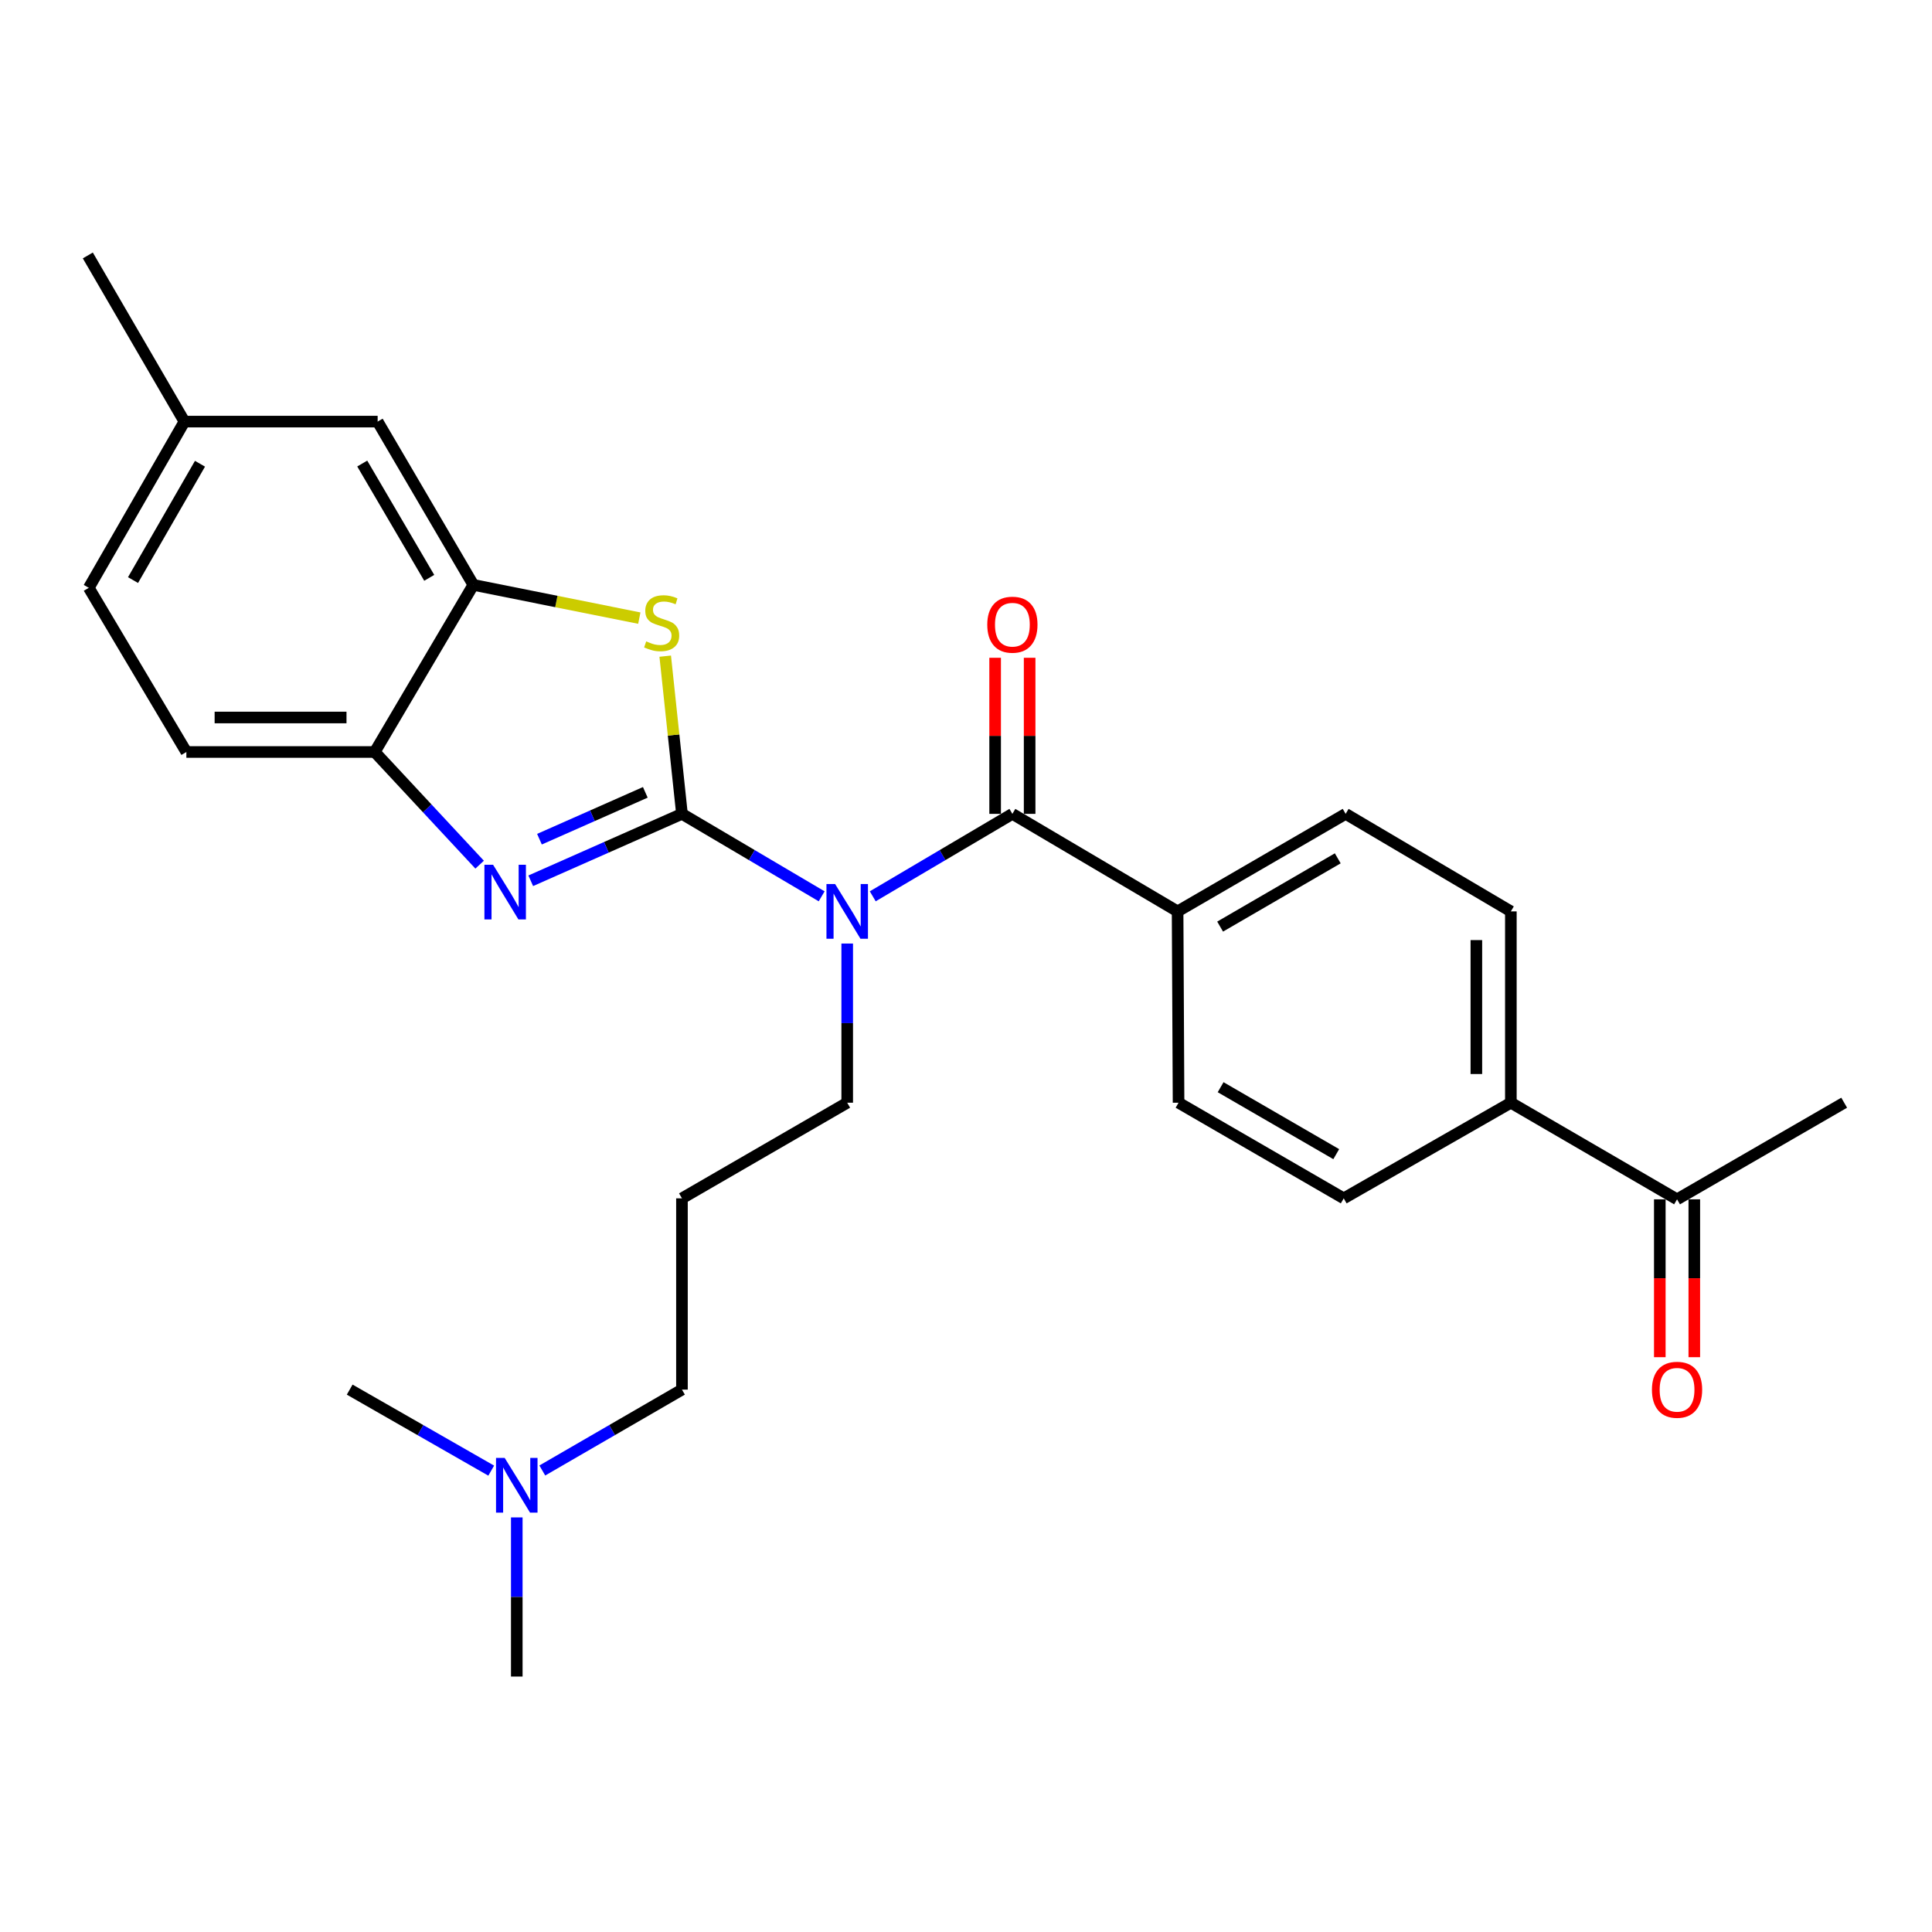 <?xml version='1.0' encoding='iso-8859-1'?>
<svg version='1.1' baseProfile='full'
              xmlns='http://www.w3.org/2000/svg'
                      xmlns:rdkit='http://www.rdkit.org/xml'
                      xmlns:xlink='http://www.w3.org/1999/xlink'
                  xml:space='preserve'
width='1000px' height='1000px' viewBox='0 0 1000 1000'>
<!-- END OF HEADER -->
<rect style='opacity:1.0;fill:#FFFFFF;stroke:none' width='1000' height='1000' x='0' y='0'> </rect>
<path class='bond-0' d='M 352.979,421.251 L 389.134,442.592' style='fill:none;fill-rule:evenodd;stroke:#000000;stroke-width:6px;stroke-linecap:butt;stroke-linejoin:miter;stroke-opacity:1' />
<path class='bond-0' d='M 389.134,442.592 L 425.29,463.932' style='fill:none;fill-rule:evenodd;stroke:#0000FF;stroke-width:6px;stroke-linecap:butt;stroke-linejoin:miter;stroke-opacity:1' />
<path class='bond-1' d='M 352.979,421.251 L 313.846,438.569' style='fill:none;fill-rule:evenodd;stroke:#000000;stroke-width:6px;stroke-linecap:butt;stroke-linejoin:miter;stroke-opacity:1' />
<path class='bond-1' d='M 313.846,438.569 L 274.714,455.887' style='fill:none;fill-rule:evenodd;stroke:#0000FF;stroke-width:6px;stroke-linecap:butt;stroke-linejoin:miter;stroke-opacity:1' />
<path class='bond-1' d='M 334.013,410.117 L 306.62,422.24' style='fill:none;fill-rule:evenodd;stroke:#000000;stroke-width:6px;stroke-linecap:butt;stroke-linejoin:miter;stroke-opacity:1' />
<path class='bond-1' d='M 306.62,422.24 L 279.227,434.362' style='fill:none;fill-rule:evenodd;stroke:#0000FF;stroke-width:6px;stroke-linecap:butt;stroke-linejoin:miter;stroke-opacity:1' />
<path class='bond-2' d='M 352.979,421.251 L 348.648,380.438' style='fill:none;fill-rule:evenodd;stroke:#000000;stroke-width:6px;stroke-linecap:butt;stroke-linejoin:miter;stroke-opacity:1' />
<path class='bond-2' d='M 348.648,380.438 L 344.316,339.624' style='fill:none;fill-rule:evenodd;stroke:#CCCC00;stroke-width:6px;stroke-linecap:butt;stroke-linejoin:miter;stroke-opacity:1' />
<path class='bond-3' d='M 451.735,463.929 L 487.871,442.59' style='fill:none;fill-rule:evenodd;stroke:#0000FF;stroke-width:6px;stroke-linecap:butt;stroke-linejoin:miter;stroke-opacity:1' />
<path class='bond-3' d='M 487.871,442.59 L 524.008,421.251' style='fill:none;fill-rule:evenodd;stroke:#000000;stroke-width:6px;stroke-linecap:butt;stroke-linejoin:miter;stroke-opacity:1' />
<path class='bond-17' d='M 438.513,488.372 L 438.513,529.567' style='fill:none;fill-rule:evenodd;stroke:#0000FF;stroke-width:6px;stroke-linecap:butt;stroke-linejoin:miter;stroke-opacity:1' />
<path class='bond-17' d='M 438.513,529.567 L 438.513,570.763' style='fill:none;fill-rule:evenodd;stroke:#000000;stroke-width:6px;stroke-linecap:butt;stroke-linejoin:miter;stroke-opacity:1' />
<path class='bond-5' d='M 248.256,447.547 L 221.115,418.388' style='fill:none;fill-rule:evenodd;stroke:#0000FF;stroke-width:6px;stroke-linecap:butt;stroke-linejoin:miter;stroke-opacity:1' />
<path class='bond-5' d='M 221.115,418.388 L 193.974,389.228' style='fill:none;fill-rule:evenodd;stroke:#000000;stroke-width:6px;stroke-linecap:butt;stroke-linejoin:miter;stroke-opacity:1' />
<path class='bond-4' d='M 330.908,319.939 L 287.956,311.335' style='fill:none;fill-rule:evenodd;stroke:#CCCC00;stroke-width:6px;stroke-linecap:butt;stroke-linejoin:miter;stroke-opacity:1' />
<path class='bond-4' d='M 287.956,311.335 L 245.005,302.732' style='fill:none;fill-rule:evenodd;stroke:#000000;stroke-width:6px;stroke-linecap:butt;stroke-linejoin:miter;stroke-opacity:1' />
<path class='bond-6' d='M 524.008,421.251 L 609.522,471.737' style='fill:none;fill-rule:evenodd;stroke:#000000;stroke-width:6px;stroke-linecap:butt;stroke-linejoin:miter;stroke-opacity:1' />
<path class='bond-7' d='M 532.936,421.251 L 532.936,380.859' style='fill:none;fill-rule:evenodd;stroke:#000000;stroke-width:6px;stroke-linecap:butt;stroke-linejoin:miter;stroke-opacity:1' />
<path class='bond-7' d='M 532.936,380.859 L 532.936,340.467' style='fill:none;fill-rule:evenodd;stroke:#FF0000;stroke-width:6px;stroke-linecap:butt;stroke-linejoin:miter;stroke-opacity:1' />
<path class='bond-7' d='M 515.079,421.251 L 515.079,380.859' style='fill:none;fill-rule:evenodd;stroke:#000000;stroke-width:6px;stroke-linecap:butt;stroke-linejoin:miter;stroke-opacity:1' />
<path class='bond-7' d='M 515.079,380.859 L 515.079,340.467' style='fill:none;fill-rule:evenodd;stroke:#FF0000;stroke-width:6px;stroke-linecap:butt;stroke-linejoin:miter;stroke-opacity:1' />
<path class='bond-10' d='M 245.005,302.732 L 195.472,218.219' style='fill:none;fill-rule:evenodd;stroke:#000000;stroke-width:6px;stroke-linecap:butt;stroke-linejoin:miter;stroke-opacity:1' />
<path class='bond-10' d='M 222.169,299.084 L 187.496,239.926' style='fill:none;fill-rule:evenodd;stroke:#000000;stroke-width:6px;stroke-linecap:butt;stroke-linejoin:miter;stroke-opacity:1' />
<path class='bond-27' d='M 245.005,302.732 L 193.974,389.228' style='fill:none;fill-rule:evenodd;stroke:#000000;stroke-width:6px;stroke-linecap:butt;stroke-linejoin:miter;stroke-opacity:1' />
<path class='bond-11' d='M 193.974,389.228 L 96.466,389.228' style='fill:none;fill-rule:evenodd;stroke:#000000;stroke-width:6px;stroke-linecap:butt;stroke-linejoin:miter;stroke-opacity:1' />
<path class='bond-11' d='M 179.347,371.371 L 111.092,371.371' style='fill:none;fill-rule:evenodd;stroke:#000000;stroke-width:6px;stroke-linecap:butt;stroke-linejoin:miter;stroke-opacity:1' />
<path class='bond-12' d='M 609.522,471.737 L 610.018,570.763' style='fill:none;fill-rule:evenodd;stroke:#000000;stroke-width:6px;stroke-linecap:butt;stroke-linejoin:miter;stroke-opacity:1' />
<path class='bond-13' d='M 609.522,471.737 L 696.504,421.251' style='fill:none;fill-rule:evenodd;stroke:#000000;stroke-width:6px;stroke-linecap:butt;stroke-linejoin:miter;stroke-opacity:1' />
<path class='bond-13' d='M 631.533,479.608 L 692.421,444.268' style='fill:none;fill-rule:evenodd;stroke:#000000;stroke-width:6px;stroke-linecap:butt;stroke-linejoin:miter;stroke-opacity:1' />
<path class='bond-8' d='M 782.019,570.763 L 782.019,471.737' style='fill:none;fill-rule:evenodd;stroke:#000000;stroke-width:6px;stroke-linecap:butt;stroke-linejoin:miter;stroke-opacity:1' />
<path class='bond-8' d='M 764.162,555.909 L 764.162,486.591' style='fill:none;fill-rule:evenodd;stroke:#000000;stroke-width:6px;stroke-linecap:butt;stroke-linejoin:miter;stroke-opacity:1' />
<path class='bond-9' d='M 782.019,570.763 L 868.039,620.772' style='fill:none;fill-rule:evenodd;stroke:#000000;stroke-width:6px;stroke-linecap:butt;stroke-linejoin:miter;stroke-opacity:1' />
<path class='bond-29' d='M 782.019,570.763 L 695.512,620.266' style='fill:none;fill-rule:evenodd;stroke:#000000;stroke-width:6px;stroke-linecap:butt;stroke-linejoin:miter;stroke-opacity:1' />
<path class='bond-14' d='M 859.111,620.772 L 859.111,661.626' style='fill:none;fill-rule:evenodd;stroke:#000000;stroke-width:6px;stroke-linecap:butt;stroke-linejoin:miter;stroke-opacity:1' />
<path class='bond-14' d='M 859.111,661.626 L 859.111,702.48' style='fill:none;fill-rule:evenodd;stroke:#FF0000;stroke-width:6px;stroke-linecap:butt;stroke-linejoin:miter;stroke-opacity:1' />
<path class='bond-14' d='M 876.967,620.772 L 876.967,661.626' style='fill:none;fill-rule:evenodd;stroke:#000000;stroke-width:6px;stroke-linecap:butt;stroke-linejoin:miter;stroke-opacity:1' />
<path class='bond-14' d='M 876.967,661.626 L 876.967,702.48' style='fill:none;fill-rule:evenodd;stroke:#FF0000;stroke-width:6px;stroke-linecap:butt;stroke-linejoin:miter;stroke-opacity:1' />
<path class='bond-23' d='M 868.039,620.772 L 954.545,570.763' style='fill:none;fill-rule:evenodd;stroke:#000000;stroke-width:6px;stroke-linecap:butt;stroke-linejoin:miter;stroke-opacity:1' />
<path class='bond-19' d='M 195.472,218.219 L 95.464,218.219' style='fill:none;fill-rule:evenodd;stroke:#000000;stroke-width:6px;stroke-linecap:butt;stroke-linejoin:miter;stroke-opacity:1' />
<path class='bond-21' d='M 96.466,389.228 L 45.951,304.25' style='fill:none;fill-rule:evenodd;stroke:#000000;stroke-width:6px;stroke-linecap:butt;stroke-linejoin:miter;stroke-opacity:1' />
<path class='bond-15' d='M 610.018,570.763 L 695.512,620.266' style='fill:none;fill-rule:evenodd;stroke:#000000;stroke-width:6px;stroke-linecap:butt;stroke-linejoin:miter;stroke-opacity:1' />
<path class='bond-15' d='M 631.79,562.735 L 691.636,597.387' style='fill:none;fill-rule:evenodd;stroke:#000000;stroke-width:6px;stroke-linecap:butt;stroke-linejoin:miter;stroke-opacity:1' />
<path class='bond-16' d='M 696.504,421.251 L 782.019,471.737' style='fill:none;fill-rule:evenodd;stroke:#000000;stroke-width:6px;stroke-linecap:butt;stroke-linejoin:miter;stroke-opacity:1' />
<path class='bond-18' d='M 438.513,570.763 L 352.979,620.266' style='fill:none;fill-rule:evenodd;stroke:#000000;stroke-width:6px;stroke-linecap:butt;stroke-linejoin:miter;stroke-opacity:1' />
<path class='bond-22' d='M 352.979,620.266 L 352.979,719.262' style='fill:none;fill-rule:evenodd;stroke:#000000;stroke-width:6px;stroke-linecap:butt;stroke-linejoin:miter;stroke-opacity:1' />
<path class='bond-26' d='M 95.464,218.219 L 45.455,132.219' style='fill:none;fill-rule:evenodd;stroke:#000000;stroke-width:6px;stroke-linecap:butt;stroke-linejoin:miter;stroke-opacity:1' />
<path class='bond-28' d='M 95.464,218.219 L 45.951,304.25' style='fill:none;fill-rule:evenodd;stroke:#000000;stroke-width:6px;stroke-linecap:butt;stroke-linejoin:miter;stroke-opacity:1' />
<path class='bond-28' d='M 103.513,240.031 L 68.854,300.252' style='fill:none;fill-rule:evenodd;stroke:#000000;stroke-width:6px;stroke-linecap:butt;stroke-linejoin:miter;stroke-opacity:1' />
<path class='bond-20' d='M 280.694,761.125 L 316.837,740.193' style='fill:none;fill-rule:evenodd;stroke:#0000FF;stroke-width:6px;stroke-linecap:butt;stroke-linejoin:miter;stroke-opacity:1' />
<path class='bond-20' d='M 316.837,740.193 L 352.979,719.262' style='fill:none;fill-rule:evenodd;stroke:#000000;stroke-width:6px;stroke-linecap:butt;stroke-linejoin:miter;stroke-opacity:1' />
<path class='bond-24' d='M 267.484,785.41 L 267.484,826.596' style='fill:none;fill-rule:evenodd;stroke:#0000FF;stroke-width:6px;stroke-linecap:butt;stroke-linejoin:miter;stroke-opacity:1' />
<path class='bond-24' d='M 267.484,826.596 L 267.484,867.781' style='fill:none;fill-rule:evenodd;stroke:#000000;stroke-width:6px;stroke-linecap:butt;stroke-linejoin:miter;stroke-opacity:1' />
<path class='bond-25' d='M 254.253,761.2 L 217.625,740.231' style='fill:none;fill-rule:evenodd;stroke:#0000FF;stroke-width:6px;stroke-linecap:butt;stroke-linejoin:miter;stroke-opacity:1' />
<path class='bond-25' d='M 217.625,740.231 L 180.998,719.262' style='fill:none;fill-rule:evenodd;stroke:#000000;stroke-width:6px;stroke-linecap:butt;stroke-linejoin:miter;stroke-opacity:1' />
<path  class='atom-1' d='M 432.253 457.577
L 441.533 472.577
Q 442.453 474.057, 443.933 476.737
Q 445.413 479.417, 445.493 479.577
L 445.493 457.577
L 449.253 457.577
L 449.253 485.897
L 445.373 485.897
L 435.413 469.497
Q 434.253 467.577, 433.013 465.377
Q 431.813 463.177, 431.453 462.497
L 431.453 485.897
L 427.773 485.897
L 427.773 457.577
L 432.253 457.577
' fill='#0000FF'/>
<path  class='atom-2' d='M 255.213 447.587
L 264.493 462.587
Q 265.413 464.067, 266.893 466.747
Q 268.373 469.427, 268.453 469.587
L 268.453 447.587
L 272.213 447.587
L 272.213 475.907
L 268.333 475.907
L 258.373 459.507
Q 257.213 457.587, 255.973 455.387
Q 254.773 453.187, 254.413 452.507
L 254.413 475.907
L 250.733 475.907
L 250.733 447.587
L 255.213 447.587
' fill='#0000FF'/>
<path  class='atom-3' d='M 334.473 331.975
Q 334.793 332.095, 336.113 332.655
Q 337.433 333.215, 338.873 333.575
Q 340.353 333.895, 341.793 333.895
Q 344.473 333.895, 346.033 332.615
Q 347.593 331.295, 347.593 329.015
Q 347.593 327.455, 346.793 326.495
Q 346.033 325.535, 344.833 325.015
Q 343.633 324.495, 341.633 323.895
Q 339.113 323.135, 337.593 322.415
Q 336.113 321.695, 335.033 320.175
Q 333.993 318.655, 333.993 316.095
Q 333.993 312.535, 336.393 310.335
Q 338.833 308.135, 343.633 308.135
Q 346.913 308.135, 350.633 309.695
L 349.713 312.775
Q 346.313 311.375, 343.753 311.375
Q 340.993 311.375, 339.473 312.535
Q 337.953 313.655, 337.993 315.615
Q 337.993 317.135, 338.753 318.055
Q 339.553 318.975, 340.673 319.495
Q 341.833 320.015, 343.753 320.615
Q 346.313 321.415, 347.833 322.215
Q 349.353 323.015, 350.433 324.655
Q 351.553 326.255, 351.553 329.015
Q 351.553 332.935, 348.913 335.055
Q 346.313 337.135, 341.953 337.135
Q 339.433 337.135, 337.513 336.575
Q 335.633 336.055, 333.393 335.135
L 334.473 331.975
' fill='#CCCC00'/>
<path  class='atom-8' d='M 511.008 323.337
Q 511.008 316.537, 514.368 312.737
Q 517.728 308.937, 524.008 308.937
Q 530.288 308.937, 533.648 312.737
Q 537.008 316.537, 537.008 323.337
Q 537.008 330.217, 533.608 334.137
Q 530.208 338.017, 524.008 338.017
Q 517.768 338.017, 514.368 334.137
Q 511.008 330.257, 511.008 323.337
M 524.008 334.817
Q 528.328 334.817, 530.648 331.937
Q 533.008 329.017, 533.008 323.337
Q 533.008 317.777, 530.648 314.977
Q 528.328 312.137, 524.008 312.137
Q 519.688 312.137, 517.328 314.937
Q 515.008 317.737, 515.008 323.337
Q 515.008 329.057, 517.328 331.937
Q 519.688 334.817, 524.008 334.817
' fill='#FF0000'/>
<path  class='atom-15' d='M 855.039 719.342
Q 855.039 712.542, 858.399 708.742
Q 861.759 704.942, 868.039 704.942
Q 874.319 704.942, 877.679 708.742
Q 881.039 712.542, 881.039 719.342
Q 881.039 726.222, 877.639 730.142
Q 874.239 734.022, 868.039 734.022
Q 861.799 734.022, 858.399 730.142
Q 855.039 726.262, 855.039 719.342
M 868.039 730.822
Q 872.359 730.822, 874.679 727.942
Q 877.039 725.022, 877.039 719.342
Q 877.039 713.782, 874.679 710.982
Q 872.359 708.142, 868.039 708.142
Q 863.719 708.142, 861.359 710.942
Q 859.039 713.742, 859.039 719.342
Q 859.039 725.062, 861.359 727.942
Q 863.719 730.822, 868.039 730.822
' fill='#FF0000'/>
<path  class='atom-21' d='M 261.224 754.615
L 270.504 769.615
Q 271.424 771.095, 272.904 773.775
Q 274.384 776.455, 274.464 776.615
L 274.464 754.615
L 278.224 754.615
L 278.224 782.935
L 274.344 782.935
L 264.384 766.535
Q 263.224 764.615, 261.984 762.415
Q 260.784 760.215, 260.424 759.535
L 260.424 782.935
L 256.744 782.935
L 256.744 754.615
L 261.224 754.615
' fill='#0000FF'/>
</svg>
